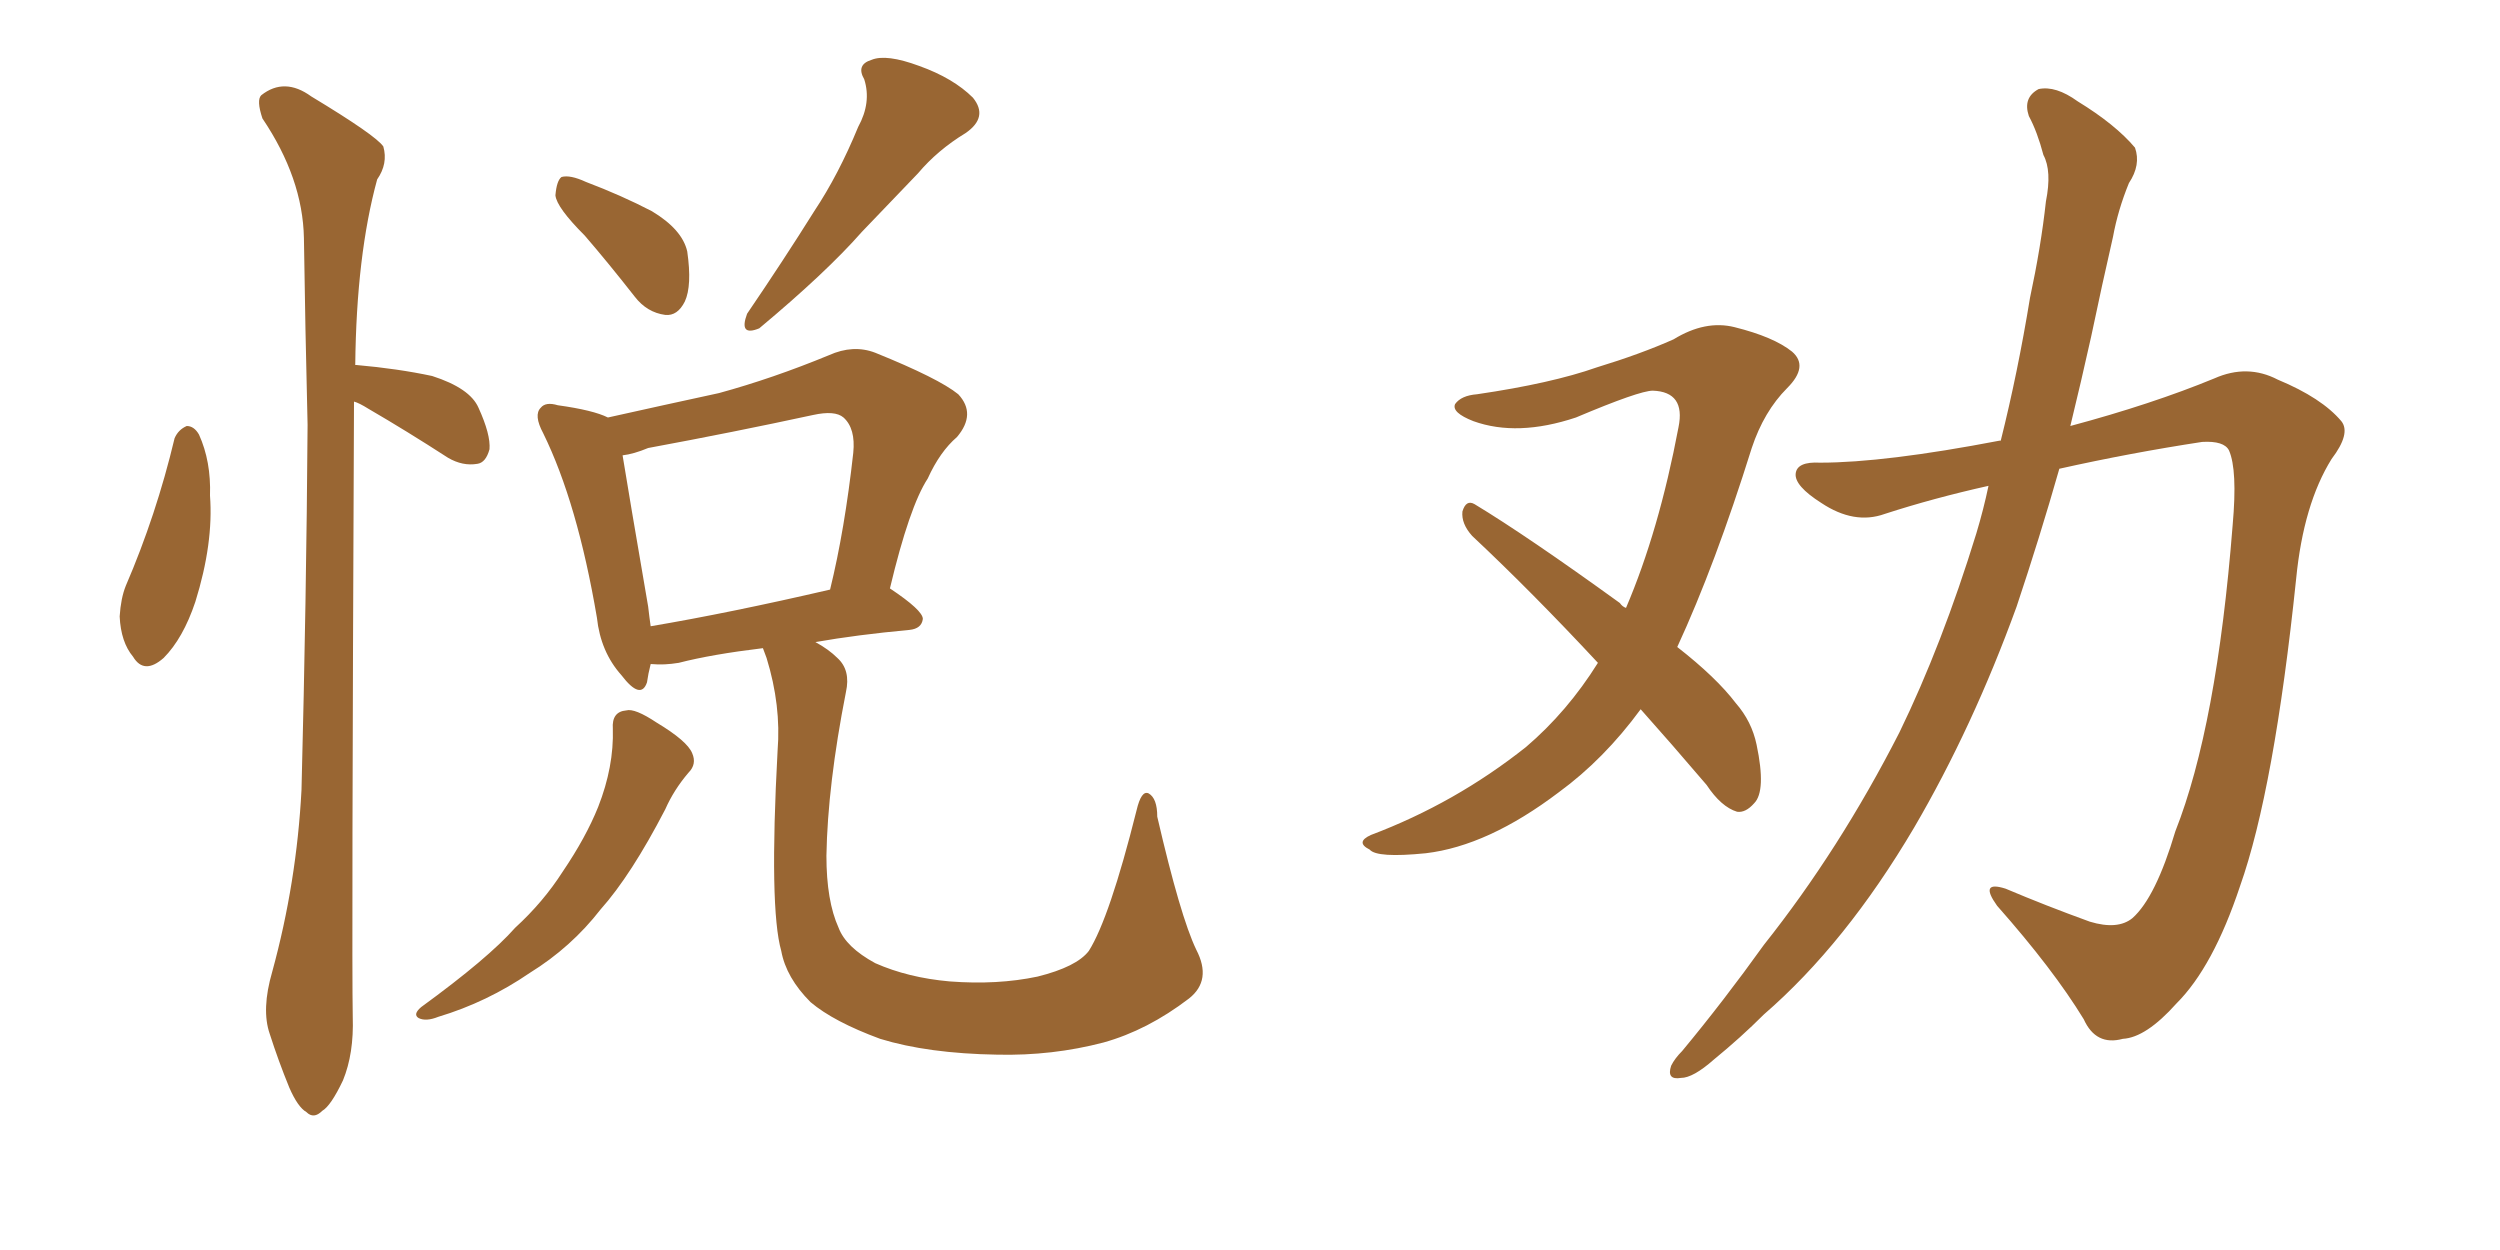 <svg xmlns="http://www.w3.org/2000/svg" xmlns:xlink="http://www.w3.org/1999/xlink" width="300" height="150"><path fill="#996633" padding="10" d="M20.95 52.59L20.95 52.59Q21.39 51.56 22.41 51.12L22.41 51.12Q23.29 51.12 23.88 52.15L23.88 52.15Q25.34 55.37 25.20 59.47L25.20 59.47Q25.63 65.19 23.44 72.22L23.44 72.22Q21.97 76.61 19.63 78.96L19.63 78.96Q17.29 81.01 15.97 78.81L15.97 78.81Q14.50 77.05 14.36 73.97L14.36 73.97Q14.50 71.78 15.09 70.31L15.09 70.31Q18.75 61.82 20.95 52.59ZM42.48 48.19L42.48 48.19Q42.19 114.55 42.33 122.02L42.33 122.02Q42.48 126.42 41.16 129.64L41.16 129.64Q39.70 132.71 38.67 133.30L38.67 133.30Q37.65 134.33 36.77 133.45L36.77 133.45Q35.74 132.86 34.72 130.52L34.72 130.52Q33.40 127.29 32.37 124.07L32.37 124.07Q31.35 121.14 32.67 116.60L32.67 116.60Q35.60 105.91 36.18 94.78L36.18 94.78Q36.77 71.78 36.91 50.98L36.91 50.98Q36.62 39.11 36.47 28.56L36.47 28.56Q36.33 21.39 31.49 14.21L31.49 14.21Q30.76 12.01 31.35 11.43L31.35 11.43Q34.13 9.23 37.35 11.57L37.35 11.57Q45.12 16.26 46.00 17.58L46.00 17.58Q46.58 19.63 45.26 21.53L45.26 21.53Q42.77 30.62 42.63 43.80L42.63 43.80Q42.77 43.80 42.77 43.80L42.77 43.80Q47.75 44.24 51.86 45.12L51.86 45.12Q56.40 46.58 57.42 48.93L57.42 48.93Q58.89 52.15 58.74 53.91L58.74 53.91Q58.30 55.52 57.28 55.66L57.28 55.66Q55.52 55.96 53.76 54.93L53.76 54.93Q48.78 51.71 44.24 49.07L44.24 49.07Q43.07 48.34 42.48 48.19ZM70.17 28.27L70.17 28.27Q66.80 24.90 66.65 23.44L66.65 23.44Q66.80 21.68 67.38 21.24L67.38 21.24Q68.41 20.95 70.31 21.83L70.31 21.83Q74.56 23.44 78.22 25.34L78.22 25.34Q81.88 27.54 82.47 30.18L82.47 30.18Q83.06 34.28 82.18 36.18L82.18 36.18Q81.30 37.94 79.83 37.79L79.83 37.79Q77.64 37.50 76.17 35.60L76.17 35.60Q72.95 31.49 70.17 28.27ZM102.98 15.23L102.98 15.23Q104.59 12.30 103.71 9.52L103.71 9.52Q102.69 7.76 104.59 7.18L104.59 7.18Q106.35 6.45 110.30 7.91L110.30 7.91Q114.40 9.38 116.75 11.72L116.75 11.72Q118.65 14.06 115.87 15.97L115.87 15.97Q112.50 18.02 110.16 20.80L110.16 20.80Q106.93 24.17 103.42 27.83L103.42 27.83Q99.17 32.67 91.11 39.40L91.11 39.40Q88.62 40.43 89.65 37.65L89.65 37.65Q94.04 31.20 97.71 25.34L97.71 25.34Q100.63 20.95 102.98 15.23ZM73.54 87.45L73.54 87.45Q73.39 85.40 75.15 85.25L75.15 85.25Q76.17 84.96 78.81 86.72L78.81 86.72Q82.47 88.92 83.06 90.38L83.06 90.38Q83.64 91.70 82.62 92.72L82.62 92.72Q80.86 94.78 79.83 97.12L79.83 97.12Q75.73 105.03 72.07 109.13L72.07 109.13Q68.55 113.67 63.57 116.75L63.57 116.75Q58.45 120.26 52.59 122.02L52.59 122.02Q51.12 122.61 50.24 122.17L50.24 122.17Q49.51 121.73 50.54 120.85L50.54 120.85Q58.59 114.99 61.82 111.33L61.82 111.33Q65.19 108.25 67.53 104.59L67.53 104.59Q70.31 100.49 71.78 96.83L71.78 96.83Q73.68 91.99 73.54 87.45ZM143.55 113.96L143.55 113.96Q145.46 117.63 142.68 119.82L142.68 119.82Q137.70 123.63 132.42 125.10L132.42 125.10Q126.27 126.71 119.68 126.56L119.68 126.56Q111.33 126.42 105.62 124.66L105.62 124.66Q100.05 122.61 97.27 120.26L97.27 120.26Q94.34 117.33 93.75 114.11L93.75 114.11Q92.29 108.98 93.31 90.09L93.31 90.09Q93.75 84.67 91.99 78.96L91.99 78.96Q91.70 78.22 91.55 77.78L91.55 77.78Q85.40 78.52 81.45 79.54L81.45 79.54Q79.69 79.83 78.22 79.69L78.22 79.69Q78.22 79.69 78.08 79.69L78.08 79.69Q77.78 80.86 77.64 81.88L77.64 81.88Q76.90 84.08 74.56 81.01L74.56 81.01Q72.07 78.22 71.63 74.12L71.63 74.12Q69.29 60.35 65.19 52.00L65.19 52.00Q64.01 49.80 64.89 48.93L64.89 48.93Q65.48 48.19 66.94 48.63L66.94 48.63Q71.19 49.22 72.95 50.10L72.95 50.10Q79.54 48.63 86.28 47.17L86.28 47.17Q92.72 45.41 99.46 42.63L99.46 42.63Q102.39 41.31 105.03 42.33L105.03 42.33Q112.65 45.41 114.99 47.31L114.99 47.31Q117.19 49.66 114.84 52.44L114.84 52.44Q112.79 54.20 111.33 57.42L111.33 57.42Q109.13 60.79 106.79 70.61L106.79 70.61Q110.74 73.24 110.74 74.27L110.74 74.27Q110.60 75.44 109.13 75.59L109.13 75.59Q102.83 76.17 97.85 77.05L97.85 77.05Q99.46 77.93 100.49 78.96L100.49 78.96Q102.10 80.42 101.51 83.06L101.51 83.06Q99.32 94.19 99.17 102.69L99.17 102.69Q99.17 108.11 100.63 111.33L100.63 111.33Q101.51 113.67 105.03 115.58L105.03 115.58Q108.98 117.33 113.96 117.77L113.96 117.77Q119.68 118.21 124.51 117.19L124.51 117.19Q129.20 116.02 130.66 114.11L130.66 114.11Q133.15 110.16 136.38 97.27L136.38 97.27Q136.96 94.78 137.84 95.21L137.84 95.21Q138.87 95.80 138.87 98.00L138.87 98.00Q141.65 110.01 143.55 113.96ZM78.08 75.15L78.08 75.15L78.08 75.15Q87.60 73.54 99.61 70.75L99.61 70.75Q101.37 63.57 102.39 54.35L102.39 54.35Q102.69 51.42 101.22 50.10L101.22 50.10Q100.20 49.22 97.56 49.80L97.56 49.80Q88.04 51.86 77.78 53.76L77.78 53.76Q76.03 54.49 74.71 54.64L74.71 54.64Q75.44 59.18 77.78 72.80L77.78 72.80Q77.93 74.12 78.08 75.15ZM196.88 85.11L196.88 85.11Q192.48 91.11 187.06 95.07L187.06 95.07Q178.56 101.51 171.09 102.39L171.09 102.39Q165.23 102.98 164.36 101.95L164.36 101.95Q162.60 101.07 164.50 100.20L164.50 100.20Q174.61 96.39 183.11 89.65L183.11 89.65Q188.09 85.40 191.75 79.54L191.75 79.54Q183.84 71.04 176.66 64.31L176.66 64.31Q175.34 62.84 175.49 61.38L175.49 61.38Q175.93 59.91 176.95 60.50L176.95 60.50Q183.25 64.31 194.38 72.36L194.38 72.36Q194.68 72.80 195.12 72.95L195.12 72.95Q199.07 63.72 201.42 51.27L201.42 51.27Q202.29 47.02 198.34 46.88L198.34 46.88Q196.73 46.88 189.11 50.10L189.11 50.10Q182.08 52.44 176.81 50.54L176.81 50.54Q174.17 49.51 174.61 48.49L174.61 48.49Q175.34 47.46 177.25 47.31L177.25 47.31Q186.18 46.00 191.60 44.09L191.60 44.09Q196.88 42.48 200.83 40.72L200.83 40.72Q204.64 38.38 208.15 39.26L208.15 39.26Q212.84 40.43 215.04 42.19L215.04 42.19Q217.09 43.95 214.45 46.58L214.45 46.58Q211.67 49.37 210.21 53.76L210.21 53.76Q205.81 67.82 201.27 77.64L201.27 77.64Q205.96 81.30 208.30 84.38L208.30 84.38Q210.21 86.57 210.79 89.36L210.79 89.36Q211.96 94.92 210.50 96.39L210.50 96.39Q209.47 97.56 208.45 97.41L208.45 97.41Q206.54 96.83 204.79 94.19L204.79 94.19Q200.54 89.21 196.88 85.11ZM238.62 58.30L238.62 58.30L238.62 58.30Q232.03 59.77 226.17 61.67L226.17 61.67Q222.51 62.99 218.55 60.35L218.55 60.35Q215.33 58.30 215.48 56.84L215.48 56.84Q215.63 55.37 218.41 55.52L218.41 55.52Q226.17 55.52 239.94 52.88L239.94 52.88Q239.94 52.88 240.09 52.88L240.09 52.88Q242.14 44.68 243.60 35.74L243.60 35.74Q244.92 29.59 245.51 24.17L245.51 24.17Q246.24 20.51 245.21 18.60L245.21 18.60Q244.48 15.82 243.46 13.92L243.46 13.92Q242.72 11.72 244.63 10.69L244.63 10.69Q246.68 10.25 249.32 12.16L249.32 12.16Q253.86 14.94 256.20 17.72L256.20 17.72Q256.93 19.78 255.47 21.97L255.47 21.97Q254.15 25.20 253.56 28.42L253.56 28.42Q252.25 34.13 250.93 40.43L250.93 40.43Q249.76 45.70 248.44 51.12L248.44 51.12Q258.25 48.49 265.72 45.41L265.72 45.41Q269.68 43.65 273.34 45.56L273.34 45.56Q278.61 47.75 280.96 50.54L280.96 50.54Q282.13 52.00 279.79 55.08L279.79 55.08Q276.42 60.50 275.54 69.43L275.54 69.43Q272.90 94.78 268.80 106.35L268.80 106.35Q265.58 116.02 261.18 120.41L261.18 120.41Q257.52 124.51 254.74 124.66L254.74 124.66Q251.51 125.54 250.05 122.31L250.05 122.31Q246.39 116.31 239.65 108.69L239.65 108.69Q237.45 105.62 240.67 106.64L240.67 106.64Q245.51 108.69 250.78 110.60L250.78 110.60Q254.15 111.62 255.91 110.16L255.91 110.16Q258.69 107.67 261.04 99.76L261.04 99.76Q266.02 87.16 267.92 62.99L267.92 62.99Q268.51 56.40 267.48 54.05L267.48 54.05Q266.89 52.88 264.26 53.03L264.26 53.03Q255.62 54.35 247.12 56.25L247.12 56.25Q244.78 64.45 241.99 72.80L241.99 72.80Q236.72 87.30 229.69 99.32L229.69 99.32Q221.48 113.23 211.67 121.73L211.67 121.73Q208.89 124.51 205.66 127.15L205.66 127.15Q203.17 129.35 201.71 129.35L201.71 129.35Q199.95 129.64 200.54 127.88L200.54 127.88Q200.98 127.00 201.86 126.12L201.86 126.12Q206.84 120.12 211.67 113.38L211.67 113.38Q220.75 101.95 227.93 87.89L227.93 87.89Q233.06 77.34 237.16 64.01L237.16 64.01Q238.04 61.08 238.62 58.30Z"/></svg>